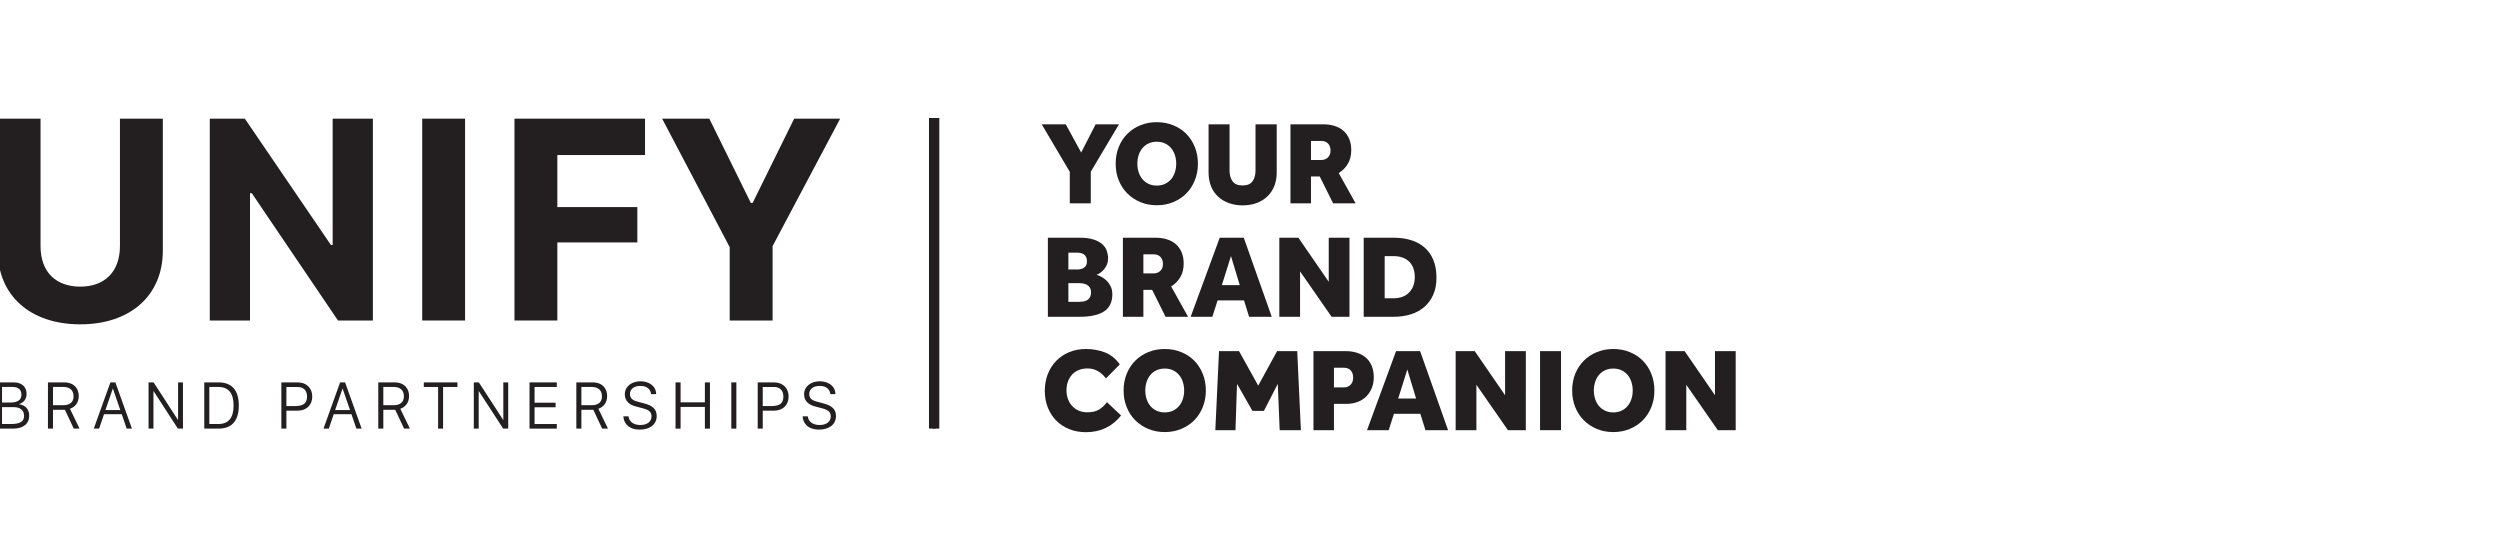 <?xml version="1.0" encoding="UTF-8" standalone="no"?> <svg xmlns="http://www.w3.org/2000/svg" xmlns:xlink="http://www.w3.org/1999/xlink" xmlns:serif="http://www.serif.com/" width="100%" height="100%" viewBox="0 0 250 55" version="1.1" xml:space="preserve" style="fill-rule:evenodd;clip-rule:evenodd;stroke-miterlimit:2;"> <g transform="matrix(0.092,0,0,0.092,86.715,27.5)"> <g transform="matrix(1,0,0,1,-945.833,-170.833)"> <clipPath id="_clip1"> <rect x="0" y="0" width="1891.67" height="341.667"></rect> </clipPath> <g clip-path="url(#_clip1)"> <g transform="matrix(4.167,0,0,4.167,0,0)"> <path d="M32.074,33.425L32.074,0.217L43.26,0.217L43.26,34.659C43.26,46.269 34.851,53.866 21.738,53.866C8.585,53.866 0.214,46.269 0.214,34.659L0.214,0.217L11.362,0.217L11.362,33.425C11.362,40.407 15.526,44.03 21.738,44.03C27.908,44.03 32.074,40.329 32.074,33.425Z" style="fill:rgb(35,31,32);fill-rule:nonzero;"></path> <path d="M55.509,52.865L55.509,0.215L64.651,0.215L87.1,33.155L87.562,33.155L87.562,0.215L98.054,0.215L98.054,52.865L88.949,52.865L66.463,19.655L66.001,19.655L66.001,52.865L55.509,52.865Z" style="fill:rgb(35,31,32);fill-rule:nonzero;"></path> <rect x="110.92" y="0.215" width="11.185" height="52.65" style="fill:rgb(35,31,32);fill-rule:nonzero;"></rect> <path d="M134.983,52.865L134.983,0.215L169.042,0.215L169.042,9.704L146.168,9.704L146.168,23.282L167.037,23.282L167.037,32.5L146.168,32.5L146.168,52.865L134.983,52.865Z" style="fill:rgb(35,31,32);fill-rule:nonzero;"></path> <path d="M191.129,52.865L191.129,33.734L173.5,0.215L185.807,0.215L196.645,22.201L197.108,22.201L207.946,0.215L219.943,0.215L202.315,33.462L202.315,52.865L191.129,52.865Z" style="fill:rgb(35,31,32);fill-rule:nonzero;"></path> <path d="M1.317,79.867L3.599,79.867C6.037,79.867 7.064,79.233 7.064,77.738C7.064,76.278 6.045,75.464 4.384,75.464L1.317,75.464L1.317,79.867ZM1.317,74.27L3.349,74.27C5.384,74.27 6.373,73.635 6.373,72.195C6.373,70.94 5.561,70.203 4.18,70.203L1.317,70.203L1.317,74.27ZM0,69.009L4.376,69.009C6.427,69.009 7.717,70.152 7.717,71.972C7.717,73.37 6.967,74.289 5.782,74.66L5.782,74.722C7.4,74.934 8.408,76.012 8.408,77.712C8.408,79.799 6.844,81.069 4.226,81.069L0,81.069L0,69.009Z" style="fill:rgb(35,31,32);fill-rule:nonzero;"></path> <path d="M17.305,74.961C19.063,74.961 19.975,74.114 19.975,72.635C19.975,71.044 18.958,70.203 17.367,70.203L14.609,70.203L14.609,74.961L17.305,74.961ZM21.327,72.549C21.327,74.511 20.168,75.509 19.039,75.89L21.539,81.068L20.028,81.068L17.722,76.162L14.609,76.162L14.609,81.068L13.292,81.068L13.292,69.009L17.534,69.009C20.144,69.009 21.327,70.674 21.327,72.549Z" style="fill:rgb(35,31,32);fill-rule:nonzero;"></path> <path d="M30.208,70.637L28.289,76.225L32.162,76.225L30.243,70.637L30.208,70.637ZM25.248,81.07L29.582,69.01L30.88,69.01L35.203,81.07L33.823,81.07L32.544,77.311L27.917,77.311L26.635,81.07L25.248,81.07Z" style="fill:rgb(35,31,32);fill-rule:nonzero;"></path> <path d="M39.539,81.069L39.539,69.01L40.856,69.01L47.206,78.806L47.24,78.806L47.24,69.01L48.512,69.01L48.512,81.069L47.195,81.069L40.837,71.274L40.813,71.274L40.813,81.069L39.539,81.069Z" style="fill:rgb(35,31,32);fill-rule:nonzero;"></path> <path d="M55.388,79.867L57.74,79.867C60.41,79.867 61.719,78.233 61.719,75.031C61.719,71.848 60.418,70.203 57.74,70.203L55.388,70.203L55.388,79.867ZM57.783,69.009C61.302,69.009 63.079,71.088 63.079,75.031C63.079,78.974 61.302,81.069 57.783,81.069L54.071,81.069L54.071,69.009L57.783,69.009Z" style="fill:rgb(35,31,32);fill-rule:nonzero;"></path> <path d="M75.493,75.191L77.517,75.191C79.649,75.191 80.877,74.721 80.877,72.697C80.877,71.125 79.974,70.205 78.394,70.205L75.493,70.205L75.493,75.191ZM78.436,69.008C80.708,69.008 82.24,70.471 82.24,72.697C82.24,74.941 80.708,76.382 78.436,76.382L75.493,76.382L75.493,81.071L74.176,81.071L74.176,69.008L78.436,69.008Z" style="fill:rgb(35,31,32);fill-rule:nonzero;"></path> <path d="M90.128,70.637L88.208,76.225L92.082,76.225L90.163,70.637L90.128,70.637ZM85.168,81.07L89.501,69.01L90.8,69.01L95.123,81.07L93.744,81.07L92.461,77.311L87.837,77.311L86.555,81.07L85.168,81.07Z" style="fill:rgb(35,31,32);fill-rule:nonzero;"></path> <path d="M103.474,74.961C105.231,74.961 106.143,74.114 106.143,72.635C106.143,71.044 105.126,70.203 103.535,70.203L100.777,70.203L100.777,74.961L103.474,74.961ZM107.495,72.549C107.495,74.511 106.336,75.509 105.207,75.89L107.707,81.068L106.196,81.068L103.887,76.162L100.777,76.162L100.777,81.068L99.459,81.068L99.459,69.009L103.702,69.009C106.312,69.009 107.495,70.674 107.495,72.549Z" style="fill:rgb(35,31,32);fill-rule:nonzero;"></path> <path d="M115.067,81.069L115.067,70.204L111.336,70.204L111.336,69.01L120.107,69.01L120.107,70.204L116.366,70.204L116.366,81.069L115.067,81.069Z" style="fill:rgb(35,31,32);fill-rule:nonzero;"></path> <path d="M124.38,81.069L124.38,69.01L125.697,69.01L132.046,78.806L132.079,78.806L132.079,69.01L133.353,69.01L133.353,81.069L132.036,81.069L125.678,71.274L125.654,71.274L125.654,81.069L124.38,81.069Z" style="fill:rgb(35,31,32);fill-rule:nonzero;"></path> <path d="M146.028,81.069L138.913,81.069L138.913,69.01L146.028,69.01L146.028,70.204L140.227,70.204L140.227,74.306L145.711,74.306L145.711,75.5L140.227,75.5L140.227,79.868L146.028,79.868L146.028,81.069Z" style="fill:rgb(35,31,32);fill-rule:nonzero;"></path> <path d="M155.136,74.961C156.894,74.961 157.808,74.114 157.808,72.635C157.808,71.044 156.789,70.203 155.198,70.203L152.44,70.203L152.44,74.961L155.136,74.961ZM159.16,72.549C159.16,74.511 158.001,75.509 156.87,75.89L159.372,81.068L157.859,81.068L155.553,76.162L152.44,76.162L152.44,81.068L151.122,81.068L151.122,69.009L155.367,69.009C157.975,69.009 159.16,70.674 159.16,72.549Z" style="fill:rgb(35,31,32);fill-rule:nonzero;"></path> <path d="M164.733,77.869C164.846,79.063 165.846,80.125 167.835,80.125C169.585,80.125 170.736,79.258 170.736,77.869C170.736,76.783 170.064,76.189 168.639,75.818L166.553,75.259C165.121,74.882 163.768,73.979 163.768,72.14C163.768,69.931 165.733,68.718 167.862,68.718C169.887,68.718 171.903,69.789 171.948,72.079L170.621,72.079C170.516,70.893 169.621,69.924 167.835,69.924C166.252,69.924 165.112,70.689 165.112,72.052C165.112,72.999 165.688,73.654 166.9,73.971L168.94,74.528C170.841,75.042 172.088,75.882 172.088,77.781C172.088,80.117 170.118,81.326 167.666,81.326C164.537,81.326 163.443,79.388 163.397,77.869L164.733,77.869Z" style="fill:rgb(35,31,32);fill-rule:nonzero;"></path> <path d="M184.656,81.069L184.656,75.406L178.317,75.406L178.317,81.069L177,81.069L177,69.01L178.317,69.01L178.317,74.21L184.656,74.21L184.656,69.01L185.973,69.01L185.973,81.069L184.656,81.069Z" style="fill:rgb(35,31,32);fill-rule:nonzero;"></path> <rect x="191.548" y="69.009" width="1.317" height="12.06" style="fill:rgb(35,31,32);fill-rule:nonzero;"></rect> <path d="M199.749,75.191L201.773,75.191C203.905,75.191 205.133,74.721 205.133,72.697C205.133,71.125 204.23,70.205 202.649,70.205L199.749,70.205L199.749,75.191ZM202.692,69.008C204.964,69.008 206.496,70.471 206.496,72.697C206.496,74.941 204.964,76.382 202.692,76.382L199.749,76.382L199.749,81.071L198.432,81.071L198.432,69.008L202.692,69.008Z" style="fill:rgb(35,31,32);fill-rule:nonzero;"></path> <path d="M211.493,77.869C211.605,79.063 212.608,80.125 214.598,80.125C216.348,80.125 217.495,79.258 217.495,77.869C217.495,76.783 216.823,76.189 215.401,75.818L213.312,75.259C211.882,74.882 210.53,73.979 210.53,72.14C210.53,69.931 212.493,68.718 214.624,68.718C216.646,68.718 218.662,69.789 218.707,72.079L217.38,72.079C217.275,70.893 216.382,69.924 214.598,69.924C213.014,69.924 211.874,70.689 211.874,72.052C211.874,72.999 212.447,73.654 213.659,73.971L215.7,74.528C217.602,75.042 218.85,75.882 218.85,77.781C218.85,80.117 216.877,81.326 214.428,81.326C211.299,81.326 210.202,79.388 210.157,77.869L211.493,77.869Z" style="fill:rgb(35,31,32);fill-rule:nonzero;"></path> <path d="M244.456,81.069L244.456,0.041" style="fill:none;fill-rule:nonzero;"></path> <path d="M244.456,81.069L244.456,0.041" style="fill:none;stroke:rgb(35,31,32);stroke-width:2.69px;"></path> <path d="M244.456,81.069L244.456,0.041" style="fill:none;fill-rule:nonzero;"></path> <path d="M244.456,81.069L244.456,0.041" style="fill:none;stroke:rgb(35,31,32);stroke-width:0.75px;"></path> <path d="M279.841,14.087L272.514,1.688L278.79,1.688L282.81,9.047L286.582,1.688L292.67,1.688L285.314,14.055L285.314,22.309L279.841,22.309L279.841,14.087Z" style="fill:rgb(35,31,32);fill-rule:nonzero;"></path> <path d="M302.532,17.673C303.336,17.673 304.052,17.523 304.68,17.224C305.31,16.924 305.84,16.518 306.273,16.003C306.706,15.488 307.034,14.88 307.263,14.179C307.488,13.478 307.602,12.735 307.602,11.953C307.602,11.17 307.488,10.427 307.263,9.726C307.034,9.026 306.706,8.419 306.273,7.902C305.84,7.387 305.31,6.981 304.68,6.681C304.052,6.384 303.336,6.233 302.532,6.233C301.728,6.233 301.013,6.384 300.382,6.681C299.755,6.981 299.225,7.387 298.791,7.902C298.358,8.419 298.027,9.026 297.802,9.726C297.576,10.427 297.463,11.17 297.463,11.953C297.463,12.735 297.576,13.478 297.802,14.179C298.027,14.88 298.358,15.488 298.791,16.003C299.225,16.518 299.755,16.924 300.382,17.224C301.013,17.523 301.728,17.673 302.532,17.673ZM302.532,22.802C300.986,22.802 299.558,22.529 298.251,21.983C296.94,21.437 295.81,20.686 294.852,19.728C293.893,18.77 293.144,17.626 292.609,16.297C292.073,14.966 291.806,13.52 291.806,11.953C291.806,10.388 292.073,8.939 292.609,7.611C293.144,6.28 293.893,5.135 294.852,4.177C295.81,3.219 296.94,2.473 298.251,1.938C299.558,1.402 300.986,1.132 302.532,1.132C304.078,1.132 305.509,1.402 306.83,1.938C308.147,2.473 309.281,3.219 310.229,4.177C311.177,5.135 311.92,6.28 312.455,7.611C312.991,8.939 313.259,10.388 313.259,11.953C313.259,13.52 312.991,14.966 312.455,16.297C311.92,17.626 311.177,18.77 310.229,19.728C309.281,20.686 308.147,21.437 306.83,21.983C305.509,22.529 304.078,22.802 302.532,22.802Z" style="fill:rgb(35,31,32);fill-rule:nonzero;"></path> <path d="M316.041,1.688L321.515,1.688L321.515,13.777C321.515,14.911 321.777,15.838 322.302,16.56C322.827,17.281 323.699,17.641 324.914,17.641C326.13,17.641 326.996,17.277 327.511,16.544C328.025,15.812 328.285,14.89 328.285,13.777L328.285,1.688L333.816,1.688L333.816,14.271C333.816,15.591 333.601,16.78 333.168,17.841C332.734,18.904 332.123,19.804 331.327,20.548C330.534,21.288 329.598,21.855 328.516,22.246C327.435,22.637 326.242,22.834 324.945,22.834C323.646,22.834 322.452,22.637 321.359,22.246C320.265,21.855 319.322,21.293 318.53,20.563C317.737,19.831 317.123,18.935 316.692,17.872C316.259,16.812 316.041,15.612 316.041,14.271L316.041,1.688Z" style="fill:rgb(35,31,32);fill-rule:nonzero;"></path> <path d="M345.408,10.994C346.131,10.994 346.719,10.774 347.173,10.33C347.624,9.886 347.852,9.293 347.852,8.553C347.852,7.768 347.635,7.151 347.201,6.697C346.768,6.246 346.162,6.017 345.38,6.017L342.752,6.017L342.752,10.994L345.408,10.994ZM337.402,1.688L345.934,1.688C347.047,1.688 348.052,1.833 348.95,2.121C349.845,2.41 350.614,2.838 351.252,3.405C351.89,3.972 352.387,4.678 352.735,5.524C353.087,6.369 353.261,7.345 353.261,8.459C353.261,9.819 352.964,11 352.365,12C351.767,13 350.974,13.798 349.984,14.394L354.405,22.309L348.532,22.309L345.038,15.292L342.752,15.292L342.752,22.309L337.402,22.309L337.402,1.688Z" style="fill:rgb(35,31,32);fill-rule:nonzero;"></path> <path d="M282.253,47.999C282.562,47.999 282.901,47.972 283.274,47.923C283.644,47.87 283.983,47.762 284.293,47.596C284.602,47.431 284.859,47.184 285.067,46.856C285.271,46.526 285.374,46.082 285.374,45.526C285.374,45.011 285.271,44.593 285.067,44.273C284.859,43.956 284.602,43.712 284.293,43.546C283.983,43.383 283.644,43.268 283.274,43.208C282.901,43.145 282.562,43.115 282.253,43.115L279.471,43.115L279.471,47.999L282.253,47.999ZM281.852,39.559C282.489,39.559 283.061,39.401 283.565,39.081C284.072,38.76 284.324,38.209 284.324,37.427C284.324,36.994 284.251,36.629 284.106,36.33C283.962,36.03 283.773,35.799 283.537,35.634C283.298,35.468 283.03,35.35 282.73,35.277C282.435,35.206 282.141,35.169 281.852,35.169L279.471,35.169L279.471,39.559L281.852,39.559ZM274.123,31.274L282.5,31.274C283.943,31.274 285.138,31.434 286.086,31.754C287.033,32.071 287.787,32.484 288.344,32.988C288.9,33.492 289.286,34.067 289.501,34.715C289.719,35.363 289.826,36.007 289.826,36.645C289.826,37.243 289.729,37.776 289.532,38.251C289.336,38.724 289.089,39.141 288.792,39.501C288.493,39.861 288.168,40.165 287.818,40.412C287.467,40.658 287.139,40.832 286.829,40.934C287.22,41.06 287.653,41.247 288.126,41.493C288.601,41.74 289.044,42.071 289.456,42.483C289.868,42.895 290.218,43.391 290.507,43.969C290.795,44.547 290.939,45.218 290.939,45.982C290.939,48.046 290.223,49.548 288.792,50.484C287.359,51.424 285.262,51.894 282.5,51.894L274.123,51.894L274.123,31.274Z" style="fill:rgb(35,31,32);fill-rule:nonzero;"></path> <path d="M301.697,40.58C302.419,40.58 303.005,40.359 303.459,39.916C303.913,39.472 304.139,38.879 304.139,38.138C304.139,37.354 303.924,36.736 303.49,36.282C303.058,35.831 302.448,35.603 301.666,35.603L299.038,35.603L299.038,40.58L301.697,40.58ZM293.69,31.274L302.223,31.274C303.336,31.274 304.341,31.418 305.236,31.707C306.134,31.996 306.9,32.424 307.538,32.99C308.179,33.557 308.673,34.264 309.024,35.109C309.373,35.954 309.549,36.931 309.549,38.044C309.549,39.403 309.25,40.585 308.651,41.585C308.056,42.585 307.26,43.383 306.273,43.979L310.693,51.894L304.818,51.894L301.324,44.877L299.038,44.877L299.038,51.894L293.69,51.894L293.69,31.274Z" style="fill:rgb(35,31,32);fill-rule:nonzero;"></path> <path d="M324.171,43.641L321.885,36.067L319.504,43.641L324.171,43.641ZM318.947,31.274L325.224,31.274L332.519,51.894L326.612,51.894L325.284,47.629L318.391,47.629L317.031,51.894L311.374,51.894L318.947,31.274Z" style="fill:rgb(35,31,32);fill-rule:nonzero;"></path> <path d="M334.496,31.274L339.474,31.274L347.386,42.775L347.386,31.274L352.796,31.274L352.796,51.894L348.128,51.894L339.906,40.055L339.906,51.894L334.496,51.894L334.496,31.274Z" style="fill:rgb(35,31,32);fill-rule:nonzero;"></path> <path d="M364.205,47.072C365.998,47.072 367.381,46.562 368.36,45.541C369.34,44.52 369.83,43.197 369.83,41.57C369.83,40.745 369.718,39.997 369.489,39.327C369.264,38.658 368.917,38.081 368.455,37.598C367.99,37.112 367.407,36.736 366.706,36.469C366.006,36.201 365.171,36.067 364.205,36.067L361.978,36.067L361.978,47.072L364.205,47.072ZM356.505,31.274L364.42,31.274C366.006,31.274 367.476,31.481 368.825,31.893C370.174,32.305 371.345,32.933 372.335,33.778C373.321,34.623 374.096,35.705 374.652,37.025C375.209,38.343 375.487,39.9 375.487,41.693C375.487,43.404 375.204,44.893 374.637,46.161C374.07,47.426 373.293,48.489 372.303,49.342C371.313,50.198 370.14,50.839 368.777,51.261C367.418,51.684 365.956,51.894 364.389,51.894L356.505,51.894L356.505,31.274Z" style="fill:rgb(35,31,32);fill-rule:nonzero;"></path> <path d="M293.227,77.643C290.897,80.549 287.837,82 284.046,82C282.458,82 281.006,81.733 279.685,81.197C278.368,80.662 277.239,79.919 276.302,78.971C275.364,78.023 274.632,76.889 274.107,75.572C273.582,74.251 273.319,72.799 273.319,71.212C273.319,69.646 273.577,68.198 274.092,66.869C274.606,65.538 275.339,64.385 276.286,63.407C277.233,62.427 278.368,61.666 279.685,61.12C281.006,60.574 282.458,60.299 284.046,60.299C285.839,60.299 287.498,60.597 289.023,61.196C290.549,61.795 291.835,62.835 292.888,64.318L289.27,67.966C288.692,67.184 288.002,66.554 287.199,66.082C286.395,65.606 285.477,65.37 284.447,65.37C283.581,65.37 282.81,65.514 282.13,65.803C281.45,66.092 280.878,66.494 280.413,67.008C279.951,67.523 279.594,68.127 279.347,68.817C279.101,69.507 278.977,70.253 278.977,71.056C278.977,71.883 279.105,72.644 279.362,73.345C279.62,74.047 279.985,74.655 280.46,75.17C280.933,75.684 281.505,76.086 282.174,76.375C282.844,76.664 283.592,76.808 284.416,76.808C285.61,76.808 286.585,76.595 287.338,76.173C288.092,75.753 288.826,75.086 289.548,74.18L293.227,77.643Z" style="fill:rgb(35,31,32);fill-rule:nonzero;"></path> <path d="M304.603,76.84C305.407,76.84 306.123,76.69 306.751,76.39C307.381,76.091 307.911,75.684 308.345,75.17C308.777,74.655 309.105,74.047 309.334,73.345C309.56,72.644 309.673,71.902 309.673,71.119C309.673,70.337 309.56,69.594 309.334,68.893C309.105,68.192 308.777,67.586 308.345,67.069C307.911,66.554 307.381,66.147 306.751,65.848C306.123,65.551 305.407,65.399 304.603,65.399C303.8,65.399 303.084,65.551 302.453,65.848C301.826,66.147 301.296,66.554 300.862,67.069C300.43,67.586 300.099,68.192 299.873,68.893C299.647,69.594 299.534,70.337 299.534,71.119C299.534,71.902 299.647,72.644 299.873,73.345C300.099,74.047 300.43,74.655 300.862,75.17C301.296,75.684 301.826,76.091 302.453,76.39C303.084,76.69 303.8,76.84 304.603,76.84ZM304.603,81.969C303.058,81.969 301.629,81.696 300.322,81.15C299.012,80.604 297.881,79.853 296.922,78.895C295.964,77.937 295.216,76.793 294.681,75.464C294.144,74.132 293.877,72.686 293.877,71.119C293.877,69.554 294.144,68.105 294.681,66.777C295.216,65.446 295.964,64.301 296.922,63.343C297.881,62.385 299.012,61.64 300.322,61.104C301.629,60.569 303.058,60.299 304.603,60.299C306.149,60.299 307.58,60.569 308.9,61.104C310.219,61.64 311.352,62.385 312.301,63.343C313.248,64.301 313.991,65.446 314.526,66.777C315.062,68.105 315.33,69.554 315.33,71.119C315.33,72.686 315.062,74.132 314.526,75.464C313.991,76.793 313.248,77.937 312.301,78.895C311.352,79.853 310.219,80.604 308.9,81.15C307.58,81.696 306.149,81.969 304.603,81.969Z" style="fill:rgb(35,31,32);fill-rule:nonzero;"></path> <path d="M318.764,60.855L323.987,60.855L328.994,69.851L333.91,60.855L339.166,60.855L340.124,81.475L334.591,81.475L334.095,69.389L330.479,76.438L327.478,76.438L323.46,69.389L323.059,81.475L317.803,81.475L318.764,60.855Z" style="fill:rgb(35,31,32);fill-rule:nonzero;"></path> <path d="M351.344,70.316C352.087,70.316 352.675,70.08 353.105,69.604C353.539,69.132 353.757,68.523 353.757,67.78C353.757,66.998 353.549,66.371 353.137,65.895C352.725,65.421 352.118,65.184 351.312,65.184L348.748,65.184L348.748,70.316L351.344,70.316ZM343.4,60.855L351.809,60.855C352.922,60.855 353.927,61.005 354.822,61.304C355.72,61.603 356.486,62.037 357.125,62.603C357.766,63.171 358.259,63.882 358.61,64.735C358.96,65.591 359.136,66.575 359.136,67.688C359.136,68.738 358.954,69.694 358.595,70.547C358.232,71.403 357.739,72.135 357.109,72.742C356.481,73.35 355.728,73.815 354.853,74.132C353.977,74.453 353.014,74.613 351.964,74.613L348.748,74.613L348.748,81.475L343.4,81.475L343.4,60.855Z" style="fill:rgb(35,31,32);fill-rule:nonzero;"></path> <path d="M370.172,73.222L367.883,65.648L365.502,73.222L370.172,73.222ZM364.945,60.855L371.222,60.855L378.517,81.475L372.613,81.475L371.284,77.21L364.391,77.21L363.028,81.475L357.371,81.475L364.945,60.855Z" style="fill:rgb(35,31,32);fill-rule:nonzero;"></path> <path d="M380.493,60.855L385.471,60.855L393.386,72.356L393.386,60.855L398.796,60.855L398.796,81.475L394.129,81.475L385.904,69.636L385.904,81.475L380.493,81.475L380.493,60.855Z" style="fill:rgb(35,31,32);fill-rule:nonzero;"></path> <rect x="402.506" y="60.855" width="5.471" height="20.62" style="fill:rgb(35,31,32);fill-rule:nonzero;"></rect> <path d="M421.608,76.84C422.414,76.84 423.129,76.69 423.759,76.39C424.386,76.091 424.916,75.684 425.35,75.17C425.782,74.655 426.113,74.047 426.339,73.345C426.564,72.644 426.681,71.902 426.681,71.119C426.681,70.337 426.564,69.594 426.339,68.893C426.113,68.192 425.782,67.586 425.35,67.069C424.916,66.554 424.386,66.147 423.759,65.848C423.129,65.551 422.414,65.399 421.608,65.399C420.806,65.399 420.089,65.551 419.461,65.848C418.831,66.147 418.301,66.554 417.87,67.069C417.437,67.586 417.106,68.192 416.881,68.893C416.652,69.594 416.539,70.337 416.539,71.119C416.539,71.902 416.652,72.644 416.881,73.345C417.106,74.047 417.437,74.655 417.87,75.17C418.301,75.684 418.831,76.091 419.461,76.39C420.089,76.69 420.806,76.84 421.608,76.84ZM421.608,81.969C420.065,81.969 418.637,81.696 417.327,81.15C416.019,80.604 414.886,79.853 413.928,78.895C412.969,77.937 412.221,76.793 411.685,75.464C411.15,74.132 410.882,72.686 410.882,71.119C410.882,69.554 411.15,68.105 411.685,66.777C412.221,65.446 412.969,64.301 413.928,63.343C414.886,62.385 416.019,61.64 417.327,61.104C418.637,60.569 420.065,60.299 421.608,60.299C423.154,60.299 424.588,60.569 425.906,61.104C427.227,61.64 428.357,62.385 429.308,63.343C430.256,64.301 430.996,65.446 431.534,66.777C432.069,68.105 432.338,69.554 432.338,71.119C432.338,72.686 432.069,74.132 431.534,75.464C430.996,76.793 430.256,77.937 429.308,78.895C428.357,79.853 427.227,80.604 425.906,81.15C424.588,81.696 423.154,81.969 421.608,81.969Z" style="fill:rgb(35,31,32);fill-rule:nonzero;"></path> <path d="M435.243,60.855L440.221,60.855L448.133,72.356L448.133,60.855L453.543,60.855L453.543,81.475L448.876,81.475L440.654,69.636L440.654,81.475L435.243,81.475L435.243,60.855Z" style="fill:rgb(35,31,32);fill-rule:nonzero;"></path> </g> </g> </g> </g> </svg> 